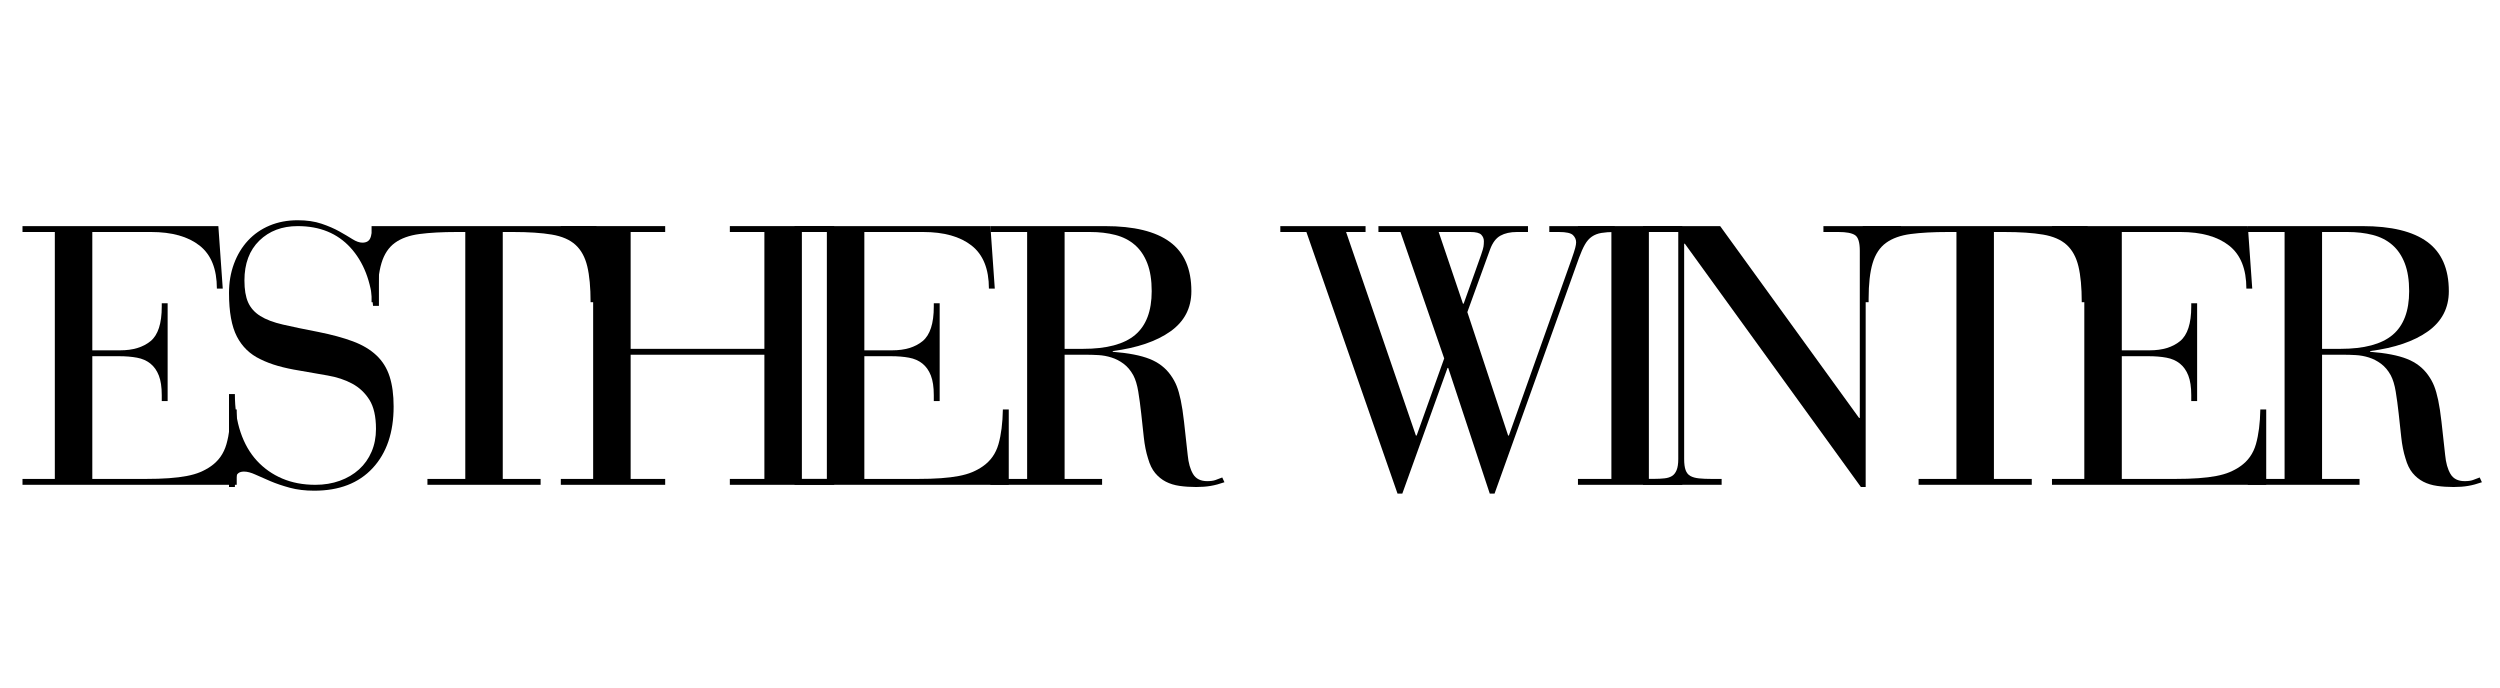<svg version="1.0" preserveAspectRatio="xMidYMid meet" height="1100" viewBox="0 0 3000 825" zoomAndPan="magnify" width="4000" xmlns:xlink="http://www.w3.org/1999/xlink" xmlns="http://www.w3.org/2000/svg"><defs><g></g></defs><g fill-opacity="1" fill="#000000"><g transform="translate(19.491, 581.774)"><g><path d="M 242.531 -310.438 L 247.812 -235.469 L 240.766 -235.469 C 240.766 -258.988 233.852 -276.188 220.031 -287.062 C 206.219 -297.938 186.816 -303.375 161.828 -303.375 L 91.281 -303.375 L 91.281 -161.391 L 124.797 -161.391 C 140.078 -161.391 152.203 -165.062 161.172 -172.406 C 170.141 -179.758 174.625 -193.578 174.625 -213.859 L 174.625 -217.828 L 181.672 -217.828 L 181.672 -100.531 L 174.625 -100.531 L 174.625 -107.594 C 174.625 -117.289 173.445 -125.148 171.094 -131.172 C 168.738 -137.203 165.352 -141.984 160.938 -145.516 C 156.531 -149.047 151.164 -151.395 144.844 -152.562 C 138.531 -153.738 131.258 -154.328 123.031 -154.328 L 91.281 -154.328 L 91.281 -7.062 L 155.219 -7.062 C 165.801 -7.062 175.133 -7.352 183.219 -7.938 C 191.301 -8.52 198.426 -9.398 204.594 -10.578 C 210.77 -11.754 216.133 -13.297 220.688 -15.203 C 225.25 -17.117 229.441 -19.398 233.266 -22.047 C 242.672 -28.516 248.988 -37.406 252.219 -48.719 C 255.457 -60.039 257.223 -73.93 257.516 -90.391 L 264.578 -90.391 L 264.578 0 L 7.5 0 L 7.5 -7.062 L 46.297 -7.062 L 46.297 -303.375 L 7.5 -303.375 L 7.5 -310.438 Z M 242.531 -310.438"></path></g></g></g><g fill-opacity="1" fill="#000000"><g transform="translate(250.991, 581.774)"><g><path d="M 183.875 -290.594 C 188.875 -290.594 192.109 -292.578 193.578 -296.547 C 195.047 -300.516 196.078 -304.113 196.672 -307.344 L 203.719 -307.344 L 203.719 -214.75 L 196.672 -214.75 C 194.316 -244.145 185.273 -267.441 169.547 -284.641 C 153.816 -301.836 132.723 -310.438 106.266 -310.438 C 87.453 -310.438 72.094 -304.629 60.188 -293.016 C 48.281 -281.398 42.328 -265.453 42.328 -245.172 C 42.328 -234.297 43.797 -225.551 46.734 -218.938 C 49.68 -212.32 54.535 -206.879 61.297 -202.609 C 68.055 -198.348 77.164 -194.895 88.625 -192.25 C 100.094 -189.602 114.207 -186.664 130.969 -183.438 C 147.133 -180.207 160.945 -176.457 172.406 -172.188 C 183.875 -167.926 193.281 -162.344 200.625 -155.438 C 207.977 -148.531 213.27 -140.078 216.5 -130.078 C 219.738 -120.086 221.359 -108.035 221.359 -93.922 C 221.359 -62.766 212.977 -38.145 196.219 -20.062 C 179.469 -1.977 156.098 7.062 126.109 7.062 C 115.234 7.062 105.457 5.883 96.781 3.531 C 88.113 1.176 80.328 -1.469 73.422 -4.406 C 66.516 -7.344 60.488 -9.988 55.344 -12.344 C 50.195 -14.695 45.711 -15.875 41.891 -15.875 C 36.598 -15.875 33.438 -13.816 32.406 -9.703 C 31.375 -5.586 30.859 -1.473 30.859 2.641 L 23.812 2.641 L 23.812 -108.922 L 30.859 -108.922 C 30.859 -91.867 33.133 -76.578 37.688 -63.047 C 42.25 -49.523 48.789 -38.133 57.312 -28.875 C 65.844 -19.625 75.988 -12.5 87.75 -7.5 C 99.508 -2.5 112.738 0 127.438 0 C 138.02 0 147.789 -1.613 156.75 -4.844 C 165.719 -8.082 173.438 -12.641 179.906 -18.516 C 186.375 -24.398 191.367 -31.457 194.891 -39.688 C 198.422 -47.914 200.188 -57.031 200.188 -67.031 C 200.188 -82.02 197.539 -93.703 192.25 -102.078 C 186.957 -110.453 180.051 -116.914 171.531 -121.469 C 163.008 -126.031 153.234 -129.266 142.203 -131.172 C 131.18 -133.086 119.789 -135.078 108.031 -137.141 C 98.914 -138.609 90.461 -140.441 82.672 -142.641 C 74.891 -144.848 67.766 -147.57 61.297 -150.812 C 48.941 -156.688 39.602 -165.723 33.281 -177.922 C 26.969 -190.117 23.812 -207.535 23.812 -230.172 C 23.812 -242.816 25.797 -254.504 29.766 -265.234 C 33.734 -275.961 39.316 -285.223 46.516 -293.016 C 53.723 -300.805 62.395 -306.832 72.531 -311.094 C 82.676 -315.352 93.922 -317.484 106.266 -317.484 C 117.141 -317.484 126.691 -316.086 134.922 -313.297 C 143.16 -310.504 150.289 -307.414 156.312 -304.031 C 162.344 -300.656 167.562 -297.57 171.969 -294.781 C 176.383 -291.988 180.352 -290.594 183.875 -290.594 Z M 183.875 -290.594"></path></g></g></g><g fill-opacity="1" fill="#000000"><g transform="translate(433.545, 581.774)"><g><path d="M 282.203 -310.438 L 282.203 -219.156 L 275.156 -219.156 C 275.156 -236.789 273.832 -251.117 271.188 -262.141 C 268.539 -273.172 263.836 -281.77 257.078 -287.938 C 250.316 -294.113 240.832 -298.227 228.625 -300.281 C 216.426 -302.344 200.922 -303.375 182.109 -303.375 L 169.766 -303.375 L 169.766 -7.062 L 215.188 -7.062 L 215.188 0 L 79.375 0 L 79.375 -7.062 L 124.797 -7.062 L 124.797 -303.375 L 114.641 -303.375 C 97.004 -303.375 82.086 -302.566 69.891 -300.953 C 57.691 -299.336 47.844 -295.805 40.344 -290.359 C 32.852 -284.922 27.488 -276.836 24.25 -266.109 C 21.02 -255.379 19.406 -241.051 19.406 -223.125 L 19.406 -219.156 L 12.344 -219.156 L 12.344 -310.438 Z M 282.203 -310.438"></path></g></g></g><g fill-opacity="1" fill="#000000"><g transform="translate(665.486, 581.774)"><g><path d="M 132.734 -310.438 L 132.734 -303.375 L 91.281 -303.375 L 91.281 -163.156 L 251.781 -163.156 L 251.781 -303.375 L 210.328 -303.375 L 210.328 -310.438 L 335.562 -310.438 L 335.562 -303.375 L 296.766 -303.375 L 296.766 -7.062 L 335.562 -7.062 L 335.562 0 L 210.328 0 L 210.328 -7.062 L 251.781 -7.062 L 251.781 -156.094 L 91.281 -156.094 L 91.281 -7.062 L 132.734 -7.062 L 132.734 0 L 7.5 0 L 7.5 -7.062 L 46.297 -7.062 L 46.297 -303.375 L 7.5 -303.375 L 7.5 -310.438 Z M 132.734 -310.438"></path></g></g></g><g fill-opacity="1" fill="#000000"><g transform="translate(945.932, 581.774)"><g><path d="M 242.531 -310.438 L 247.812 -235.469 L 240.766 -235.469 C 240.766 -258.988 233.852 -276.188 220.031 -287.062 C 206.219 -297.938 186.816 -303.375 161.828 -303.375 L 91.281 -303.375 L 91.281 -161.391 L 124.797 -161.391 C 140.078 -161.391 152.203 -165.062 161.172 -172.406 C 170.141 -179.758 174.625 -193.578 174.625 -213.859 L 174.625 -217.828 L 181.672 -217.828 L 181.672 -100.531 L 174.625 -100.531 L 174.625 -107.594 C 174.625 -117.289 173.445 -125.148 171.094 -131.172 C 168.738 -137.203 165.352 -141.984 160.938 -145.516 C 156.531 -149.047 151.164 -151.395 144.844 -152.562 C 138.531 -153.738 131.258 -154.328 123.031 -154.328 L 91.281 -154.328 L 91.281 -7.062 L 155.219 -7.062 C 165.801 -7.062 175.133 -7.352 183.219 -7.938 C 191.301 -8.52 198.426 -9.398 204.594 -10.578 C 210.77 -11.754 216.133 -13.297 220.688 -15.203 C 225.25 -17.117 229.441 -19.398 233.266 -22.047 C 242.672 -28.516 248.988 -37.406 252.219 -48.719 C 255.457 -60.039 257.223 -73.93 257.516 -90.391 L 264.578 -90.391 L 264.578 0 L 7.5 0 L 7.5 -7.062 L 46.297 -7.062 L 46.297 -303.375 L 7.5 -303.375 L 7.5 -310.438 Z M 242.531 -310.438"></path></g></g></g><g fill-opacity="1" fill="#000000"><g transform="translate(1177.432, 581.774)"><g><path d="M 148.594 -310.438 C 183.289 -310.438 209.234 -304.113 226.422 -291.469 C 243.617 -278.832 252.219 -259.133 252.219 -232.375 C 252.219 -212.094 243.836 -196 227.078 -184.094 C 210.328 -172.188 187.254 -164.32 157.859 -160.5 L 157.859 -159.625 C 176.672 -158.156 191.441 -155.285 202.172 -151.016 C 212.898 -146.754 221.352 -140.219 227.531 -131.406 C 230.469 -127.289 232.816 -123.023 234.578 -118.609 C 236.348 -114.203 237.969 -108.547 239.438 -101.641 C 240.906 -94.734 242.227 -86.062 243.406 -75.625 C 244.582 -65.188 246.051 -51.883 247.812 -35.719 C 248.695 -26.312 250.828 -18.738 254.203 -13 C 257.586 -7.27 263.25 -4.406 271.188 -4.406 C 275.301 -4.406 278.609 -4.848 281.109 -5.734 C 283.609 -6.617 286.328 -7.645 289.266 -8.812 L 291.906 -3.094 C 286.031 -1.031 280.52 0.438 275.375 1.312 C 270.227 2.195 264.422 2.641 257.953 2.641 C 250.898 2.641 244.285 2.195 238.109 1.312 C 231.941 0.438 226.43 -1.25 221.578 -3.75 C 216.723 -6.25 212.457 -9.703 208.781 -14.109 C 205.113 -18.516 202.25 -24.395 200.188 -31.75 C 197.844 -39.094 196.156 -47.539 195.125 -57.094 C 194.094 -66.656 193.062 -76.141 192.031 -85.547 C 191 -94.953 189.82 -103.695 188.5 -111.781 C 187.176 -119.863 185.191 -126.406 182.547 -131.406 C 179.316 -137.281 175.422 -141.906 170.859 -145.281 C 166.305 -148.664 161.457 -151.164 156.312 -152.781 C 151.164 -154.406 145.945 -155.363 140.656 -155.656 C 135.375 -155.945 130.672 -156.094 126.547 -156.094 L 100.094 -156.094 L 100.094 -7.062 L 145.078 -7.062 L 145.078 0 L 11.031 0 L 11.031 -7.062 L 55.125 -7.062 L 55.125 -303.375 L 11.031 -303.375 L 11.031 -310.438 Z M 100.094 -163.156 L 122.141 -163.156 C 150.66 -163.156 171.535 -168.738 184.766 -179.906 C 197.992 -191.082 204.609 -208.57 204.609 -232.375 C 204.609 -245.602 202.844 -256.773 199.312 -265.891 C 195.781 -275.004 190.781 -282.352 184.312 -287.938 C 177.852 -293.531 170.066 -297.5 160.953 -299.844 C 151.836 -302.195 141.691 -303.375 130.516 -303.375 L 100.094 -303.375 Z M 100.094 -163.156"></path></g></g></g><g fill-opacity="1" fill="#000000"><g transform="translate(1408.937, 581.774)"><g></g></g></g><g fill-opacity="1" fill="#000000"><g transform="translate(1468.906, 581.774)"><g></g></g></g><g fill-opacity="1" fill="#000000"><g transform="translate(1528.878, 581.774)"><g><path d="M 109.797 -310.438 L 109.797 -303.375 L 86.422 -303.375 L 170.203 -59.094 L 171.094 -59.094 L 204.156 -151.688 L 151.688 -303.375 L 125.234 -303.375 L 125.234 -310.438 L 304.703 -310.438 L 304.703 -303.375 L 291.469 -303.375 C 283.531 -303.375 276.914 -301.906 271.625 -298.969 C 266.332 -296.031 262.219 -290.594 259.281 -282.656 L 231.938 -207.25 L 280.891 -59.094 L 281.766 -59.094 L 357.172 -271.188 C 359.234 -277.062 360.629 -281.395 361.359 -284.188 C 362.098 -286.988 362.469 -289.27 362.469 -291.031 C 362.469 -294.258 361.219 -297.125 358.719 -299.625 C 356.219 -302.125 350.555 -303.375 341.734 -303.375 L 330.281 -303.375 L 330.281 -310.438 L 408.766 -310.438 L 408.766 -303.375 C 402.586 -303.375 397.297 -303.004 392.891 -302.266 C 388.484 -301.535 384.66 -300.066 381.422 -297.859 C 378.191 -295.66 375.398 -292.5 373.047 -288.375 C 370.691 -284.258 368.336 -278.973 365.984 -272.516 L 264.578 10.578 L 258.844 10.578 L 209.016 -140.219 L 208.125 -140.219 L 153.891 10.578 L 148.156 10.578 L 38.797 -303.375 L 7.5 -303.375 L 7.5 -310.438 Z M 197.547 -303.375 L 226.656 -217.391 L 227.531 -217.391 C 233.406 -233.848 237.957 -246.562 241.188 -255.531 C 244.426 -264.5 246.852 -271.332 248.469 -276.031 C 250.094 -280.738 251.051 -284.047 251.344 -285.953 C 251.633 -287.867 251.781 -290.004 251.781 -292.359 C 251.781 -295.297 250.75 -297.863 248.688 -300.062 C 246.633 -302.27 242.227 -303.375 235.469 -303.375 Z M 197.547 -303.375"></path></g></g></g><g fill-opacity="1" fill="#000000"><g transform="translate(1882.522, 581.774)"><g><path d="M 136.25 -310.438 L 136.25 -303.375 L 96.125 -303.375 L 96.125 -7.062 L 136.25 -7.062 L 136.25 0 L 11.031 0 L 11.031 -7.062 L 51.156 -7.062 L 51.156 -303.375 L 11.031 -303.375 L 11.031 -310.438 Z M 136.25 -310.438"></path></g></g></g><g fill-opacity="1" fill="#000000"><g transform="translate(1967.185, 581.774)"><g><path d="M 97.016 -310.438 L 263.688 -80.25 L 264.578 -80.25 L 264.578 -280.891 C 264.578 -290.879 262.664 -297.125 258.844 -299.625 C 255.02 -302.125 248.406 -303.375 239 -303.375 L 220.922 -303.375 L 220.922 -310.438 L 313.953 -310.438 L 313.953 -303.375 L 298.531 -303.375 C 294.113 -303.375 290.285 -303.227 287.047 -302.938 C 283.816 -302.645 281.023 -301.836 278.672 -300.516 C 276.328 -299.191 274.566 -296.984 273.391 -293.891 C 272.211 -290.805 271.625 -286.473 271.625 -280.891 L 271.625 2.641 L 265.891 2.641 L 54.672 -289.266 L 53.797 -289.266 L 53.797 -30.859 C 53.797 -25.273 54.383 -20.863 55.562 -17.625 C 56.738 -14.395 58.648 -12.047 61.297 -10.578 C 63.941 -9.109 67.395 -8.156 71.656 -7.719 C 75.914 -7.281 80.988 -7.062 86.875 -7.062 L 98.781 -7.062 L 98.781 0 L 4.406 0 L 4.406 -7.062 L 18.078 -7.062 C 22.484 -7.062 26.523 -7.281 30.203 -7.719 C 33.879 -8.156 36.891 -9.109 39.234 -10.578 C 41.586 -12.047 43.426 -14.395 44.75 -17.625 C 46.07 -20.863 46.734 -25.273 46.734 -30.859 L 46.734 -303.375 L 4.406 -303.375 L 4.406 -310.438 Z M 97.016 -310.438"></path></g></g></g><g fill-opacity="1" fill="#000000"><g transform="translate(2222.937, 581.774)"><g><path d="M 282.203 -310.438 L 282.203 -219.156 L 275.156 -219.156 C 275.156 -236.789 273.832 -251.117 271.188 -262.141 C 268.539 -273.172 263.836 -281.77 257.078 -287.938 C 250.316 -294.113 240.832 -298.227 228.625 -300.281 C 216.426 -302.344 200.922 -303.375 182.109 -303.375 L 169.766 -303.375 L 169.766 -7.062 L 215.188 -7.062 L 215.188 0 L 79.375 0 L 79.375 -7.062 L 124.797 -7.062 L 124.797 -303.375 L 114.641 -303.375 C 97.004 -303.375 82.086 -302.566 69.891 -300.953 C 57.691 -299.336 47.844 -295.805 40.344 -290.359 C 32.852 -284.922 27.488 -276.836 24.25 -266.109 C 21.02 -255.379 19.406 -241.051 19.406 -223.125 L 19.406 -219.156 L 12.344 -219.156 L 12.344 -310.438 Z M 282.203 -310.438"></path></g></g></g><g fill-opacity="1" fill="#000000"><g transform="translate(2454.878, 581.774)"><g><path d="M 242.531 -310.438 L 247.812 -235.469 L 240.766 -235.469 C 240.766 -258.988 233.852 -276.188 220.031 -287.062 C 206.219 -297.938 186.816 -303.375 161.828 -303.375 L 91.281 -303.375 L 91.281 -161.391 L 124.797 -161.391 C 140.078 -161.391 152.203 -165.062 161.172 -172.406 C 170.141 -179.758 174.625 -193.578 174.625 -213.859 L 174.625 -217.828 L 181.672 -217.828 L 181.672 -100.531 L 174.625 -100.531 L 174.625 -107.594 C 174.625 -117.289 173.445 -125.148 171.094 -131.172 C 168.738 -137.203 165.352 -141.984 160.938 -145.516 C 156.531 -149.047 151.164 -151.395 144.844 -152.562 C 138.531 -153.738 131.258 -154.328 123.031 -154.328 L 91.281 -154.328 L 91.281 -7.062 L 155.219 -7.062 C 165.801 -7.062 175.133 -7.352 183.219 -7.938 C 191.301 -8.52 198.426 -9.398 204.594 -10.578 C 210.77 -11.754 216.133 -13.297 220.688 -15.203 C 225.25 -17.117 229.441 -19.398 233.266 -22.047 C 242.672 -28.516 248.988 -37.406 252.219 -48.719 C 255.457 -60.039 257.223 -73.93 257.516 -90.391 L 264.578 -90.391 L 264.578 0 L 7.5 0 L 7.5 -7.062 L 46.297 -7.062 L 46.297 -303.375 L 7.5 -303.375 L 7.5 -310.438 Z M 242.531 -310.438"></path></g></g></g><g fill-opacity="1" fill="#000000"><g transform="translate(2686.378, 581.774)"><g><path d="M 148.594 -310.438 C 183.289 -310.438 209.234 -304.113 226.422 -291.469 C 243.617 -278.832 252.219 -259.133 252.219 -232.375 C 252.219 -212.094 243.836 -196 227.078 -184.094 C 210.328 -172.188 187.254 -164.32 157.859 -160.5 L 157.859 -159.625 C 176.672 -158.156 191.441 -155.285 202.172 -151.016 C 212.898 -146.754 221.352 -140.219 227.531 -131.406 C 230.469 -127.289 232.816 -123.023 234.578 -118.609 C 236.348 -114.203 237.969 -108.547 239.438 -101.641 C 240.906 -94.734 242.227 -86.062 243.406 -75.625 C 244.582 -65.188 246.051 -51.883 247.812 -35.719 C 248.695 -26.312 250.828 -18.738 254.203 -13 C 257.586 -7.27 263.25 -4.406 271.188 -4.406 C 275.301 -4.406 278.609 -4.848 281.109 -5.734 C 283.609 -6.617 286.328 -7.645 289.266 -8.812 L 291.906 -3.094 C 286.031 -1.031 280.52 0.438 275.375 1.312 C 270.227 2.195 264.422 2.641 257.953 2.641 C 250.898 2.641 244.285 2.195 238.109 1.312 C 231.941 0.438 226.43 -1.25 221.578 -3.75 C 216.723 -6.25 212.457 -9.703 208.781 -14.109 C 205.113 -18.516 202.25 -24.395 200.188 -31.75 C 197.844 -39.094 196.156 -47.539 195.125 -57.094 C 194.094 -66.656 193.062 -76.141 192.031 -85.547 C 191 -94.953 189.82 -103.695 188.5 -111.781 C 187.176 -119.863 185.191 -126.406 182.547 -131.406 C 179.316 -137.281 175.422 -141.906 170.859 -145.281 C 166.305 -148.664 161.457 -151.164 156.312 -152.781 C 151.164 -154.406 145.945 -155.363 140.656 -155.656 C 135.375 -155.945 130.672 -156.094 126.547 -156.094 L 100.094 -156.094 L 100.094 -7.062 L 145.078 -7.062 L 145.078 0 L 11.031 0 L 11.031 -7.062 L 55.125 -7.062 L 55.125 -303.375 L 11.031 -303.375 L 11.031 -310.438 Z M 100.094 -163.156 L 122.141 -163.156 C 150.66 -163.156 171.535 -168.738 184.766 -179.906 C 197.992 -191.082 204.609 -208.57 204.609 -232.375 C 204.609 -245.602 202.844 -256.773 199.312 -265.891 C 195.781 -275.004 190.781 -282.352 184.312 -287.938 C 177.852 -293.531 170.066 -297.5 160.953 -299.844 C 151.836 -302.195 141.691 -303.375 130.516 -303.375 L 100.094 -303.375 Z M 100.094 -163.156"></path></g></g></g></svg>